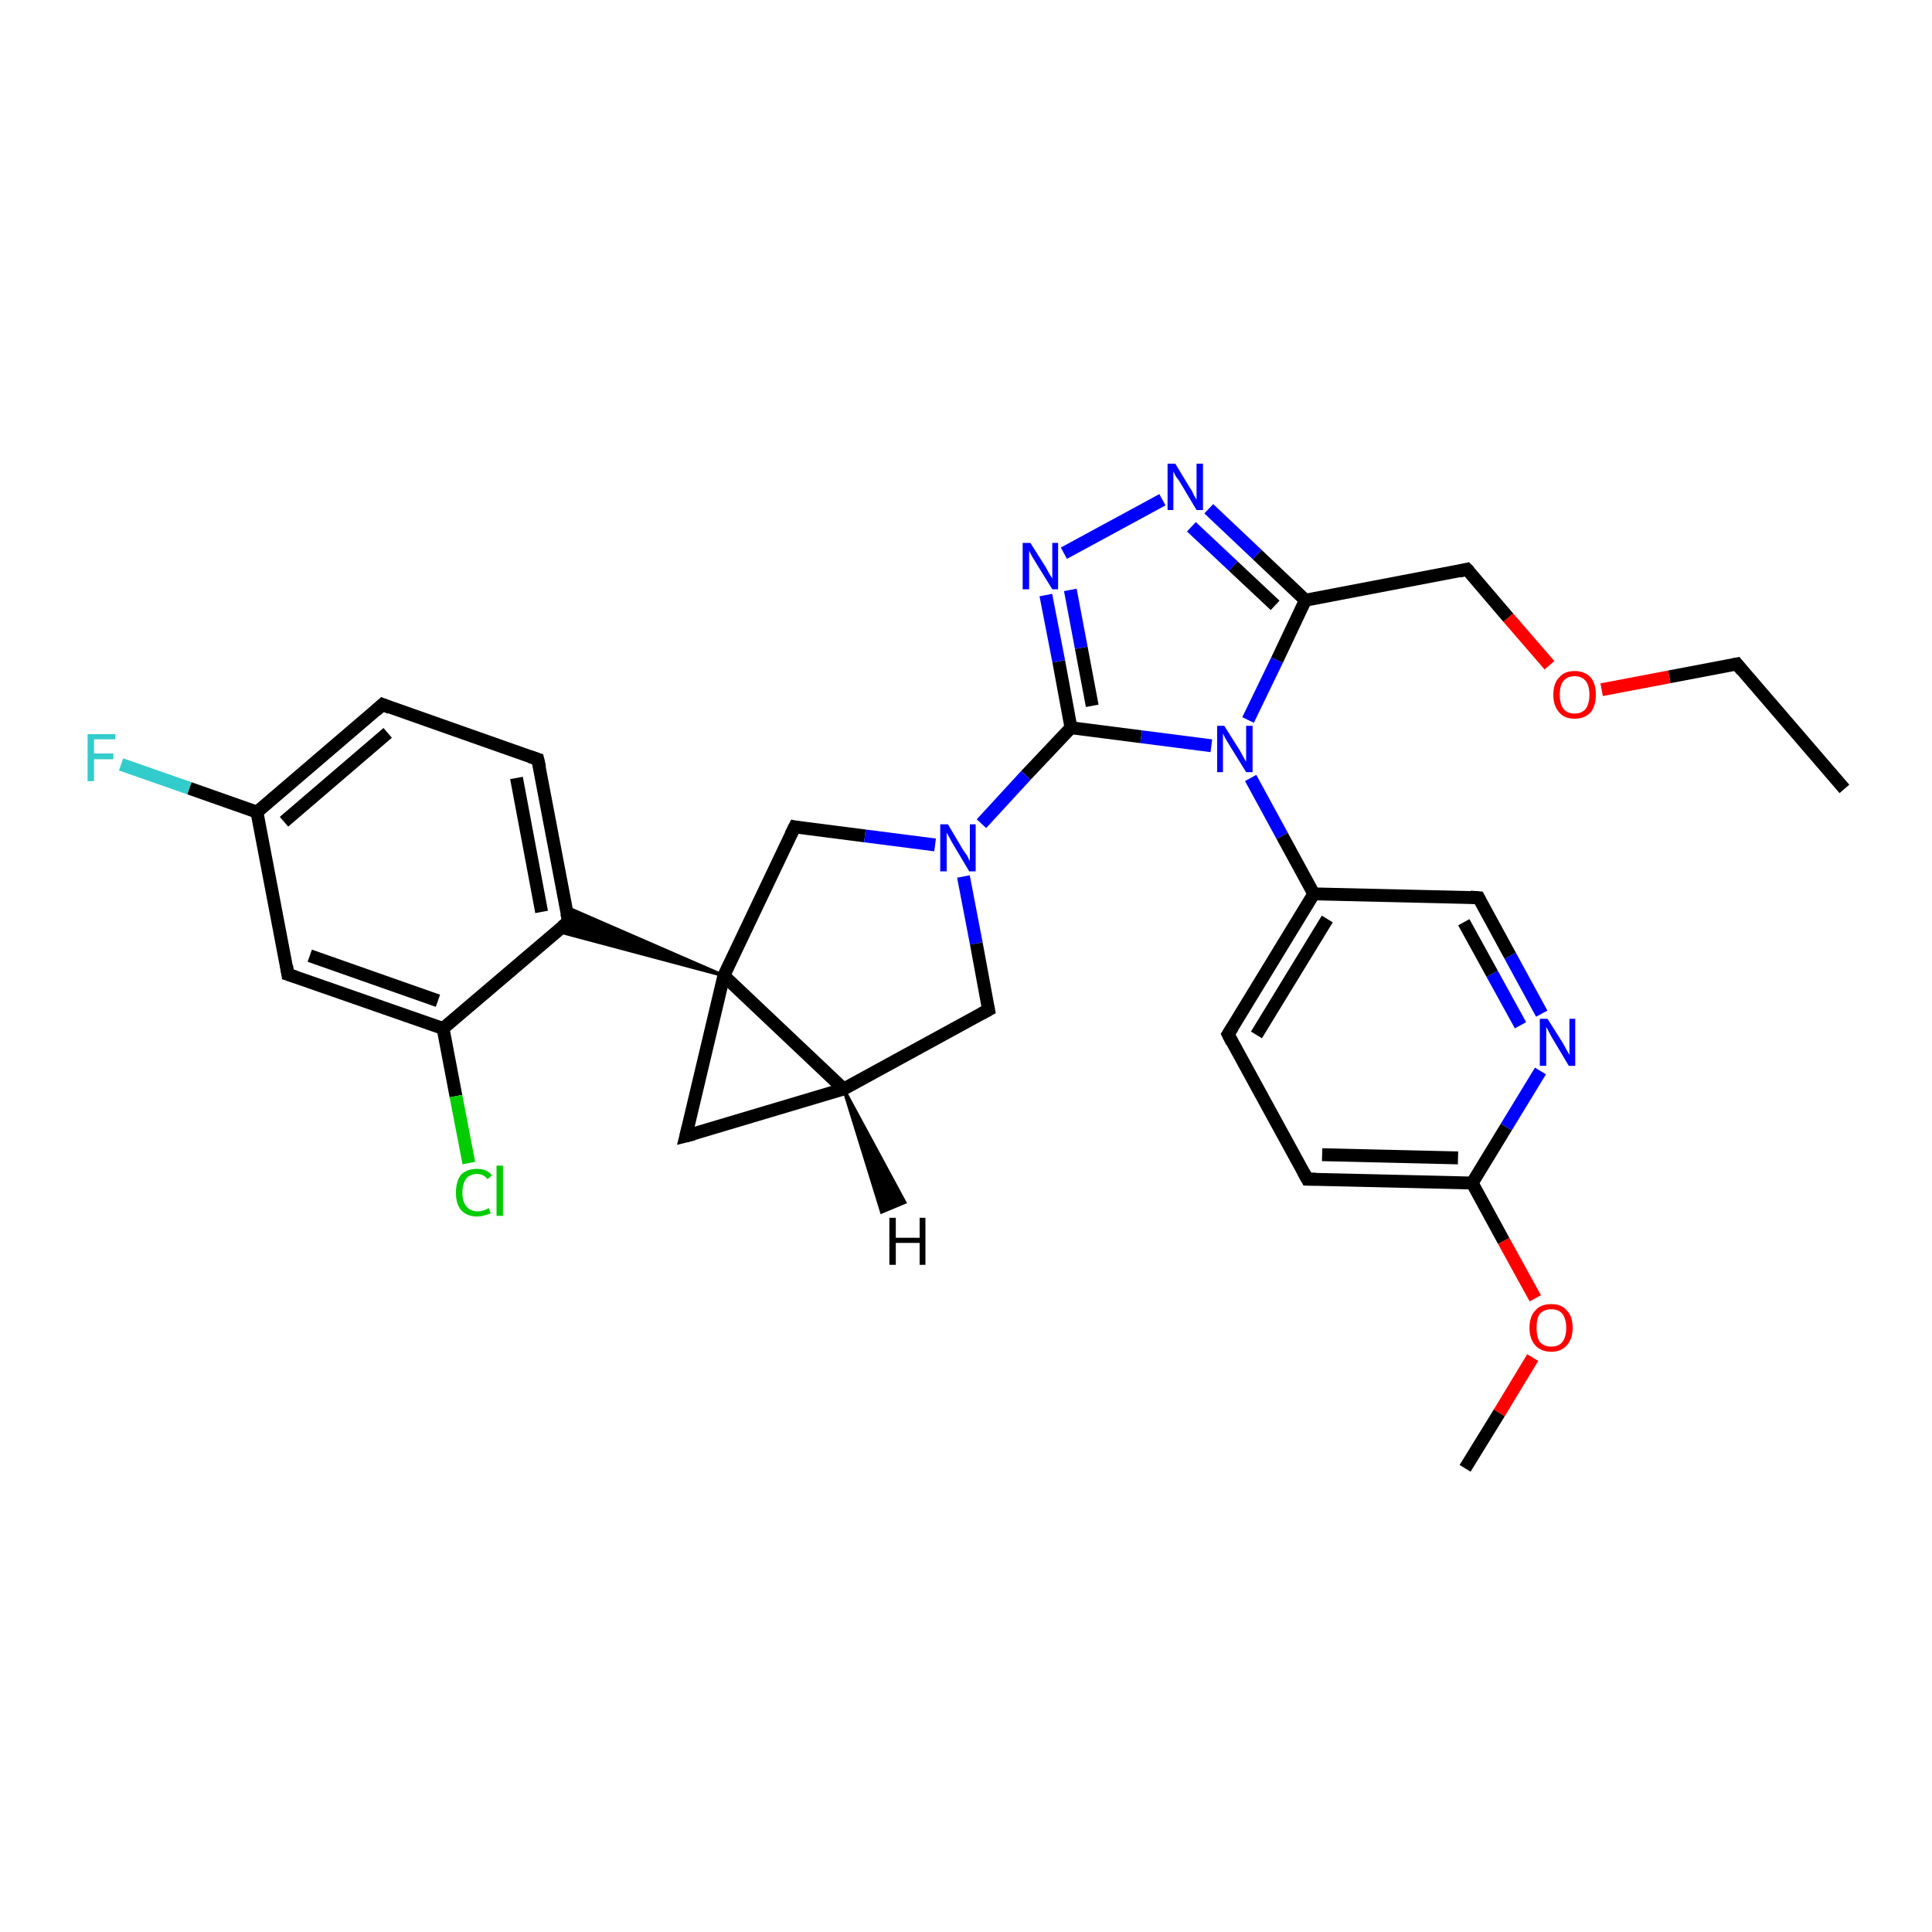 <?xml version='1.0' encoding='iso-8859-1'?>
<svg version='1.1' baseProfile='full'
              xmlns='http://www.w3.org/2000/svg'
                      xmlns:rdkit='http://www.rdkit.org/xml'
                      xmlns:xlink='http://www.w3.org/1999/xlink'
                  xml:space='preserve'
width='300px' height='300px' viewBox='0 0 300 300'>
<!-- END OF HEADER -->
<rect style='opacity:1.0;fill:#FFFFFF;stroke:none' width='300.0' height='300.0' x='0.0' y='0.0'> </rect>
<path class='bond-0 atom-0 atom-1' d='M 286.4,122.5 L 269.7,103.1' style='fill:none;fill-rule:evenodd;stroke:#000000;stroke-width:2.0px;stroke-linecap:butt;stroke-linejoin:miter;stroke-opacity:1' />
<path class='bond-1 atom-1 atom-2' d='M 269.7,103.1 L 259.2,105.1' style='fill:none;fill-rule:evenodd;stroke:#000000;stroke-width:2.0px;stroke-linecap:butt;stroke-linejoin:miter;stroke-opacity:1' />
<path class='bond-1 atom-1 atom-2' d='M 259.2,105.1 L 248.7,107.1' style='fill:none;fill-rule:evenodd;stroke:#FF0000;stroke-width:2.0px;stroke-linecap:butt;stroke-linejoin:miter;stroke-opacity:1' />
<path class='bond-2 atom-2 atom-3' d='M 240.6,103.3 L 234.2,95.9' style='fill:none;fill-rule:evenodd;stroke:#FF0000;stroke-width:2.0px;stroke-linecap:butt;stroke-linejoin:miter;stroke-opacity:1' />
<path class='bond-2 atom-2 atom-3' d='M 234.2,95.9 L 227.8,88.4' style='fill:none;fill-rule:evenodd;stroke:#000000;stroke-width:2.0px;stroke-linecap:butt;stroke-linejoin:miter;stroke-opacity:1' />
<path class='bond-3 atom-3 atom-4' d='M 227.8,88.4 L 202.7,93.2' style='fill:none;fill-rule:evenodd;stroke:#000000;stroke-width:2.0px;stroke-linecap:butt;stroke-linejoin:miter;stroke-opacity:1' />
<path class='bond-4 atom-4 atom-5' d='M 202.7,93.2 L 195.2,86.1' style='fill:none;fill-rule:evenodd;stroke:#000000;stroke-width:2.0px;stroke-linecap:butt;stroke-linejoin:miter;stroke-opacity:1' />
<path class='bond-4 atom-4 atom-5' d='M 195.2,86.1 L 187.7,79.0' style='fill:none;fill-rule:evenodd;stroke:#0000FF;stroke-width:2.0px;stroke-linecap:butt;stroke-linejoin:miter;stroke-opacity:1' />
<path class='bond-4 atom-4 atom-5' d='M 198.0,94.0 L 191.5,87.9' style='fill:none;fill-rule:evenodd;stroke:#000000;stroke-width:2.0px;stroke-linecap:butt;stroke-linejoin:miter;stroke-opacity:1' />
<path class='bond-4 atom-4 atom-5' d='M 191.5,87.9 L 185.0,81.8' style='fill:none;fill-rule:evenodd;stroke:#0000FF;stroke-width:2.0px;stroke-linecap:butt;stroke-linejoin:miter;stroke-opacity:1' />
<path class='bond-5 atom-5 atom-6' d='M 180.5,77.6 L 165.2,85.9' style='fill:none;fill-rule:evenodd;stroke:#0000FF;stroke-width:2.0px;stroke-linecap:butt;stroke-linejoin:miter;stroke-opacity:1' />
<path class='bond-6 atom-6 atom-7' d='M 162.4,92.4 L 164.4,102.7' style='fill:none;fill-rule:evenodd;stroke:#0000FF;stroke-width:2.0px;stroke-linecap:butt;stroke-linejoin:miter;stroke-opacity:1' />
<path class='bond-6 atom-6 atom-7' d='M 164.4,102.7 L 166.3,113.0' style='fill:none;fill-rule:evenodd;stroke:#000000;stroke-width:2.0px;stroke-linecap:butt;stroke-linejoin:miter;stroke-opacity:1' />
<path class='bond-6 atom-6 atom-7' d='M 166.2,91.6 L 167.9,100.6' style='fill:none;fill-rule:evenodd;stroke:#0000FF;stroke-width:2.0px;stroke-linecap:butt;stroke-linejoin:miter;stroke-opacity:1' />
<path class='bond-6 atom-6 atom-7' d='M 167.9,100.6 L 169.6,109.6' style='fill:none;fill-rule:evenodd;stroke:#000000;stroke-width:2.0px;stroke-linecap:butt;stroke-linejoin:miter;stroke-opacity:1' />
<path class='bond-7 atom-7 atom-8' d='M 166.3,113.0 L 159.3,120.4' style='fill:none;fill-rule:evenodd;stroke:#000000;stroke-width:2.0px;stroke-linecap:butt;stroke-linejoin:miter;stroke-opacity:1' />
<path class='bond-7 atom-7 atom-8' d='M 159.3,120.4 L 152.4,127.9' style='fill:none;fill-rule:evenodd;stroke:#0000FF;stroke-width:2.0px;stroke-linecap:butt;stroke-linejoin:miter;stroke-opacity:1' />
<path class='bond-8 atom-8 atom-9' d='M 149.6,136.1 L 151.6,146.5' style='fill:none;fill-rule:evenodd;stroke:#0000FF;stroke-width:2.0px;stroke-linecap:butt;stroke-linejoin:miter;stroke-opacity:1' />
<path class='bond-8 atom-8 atom-9' d='M 151.6,146.5 L 153.5,156.8' style='fill:none;fill-rule:evenodd;stroke:#000000;stroke-width:2.0px;stroke-linecap:butt;stroke-linejoin:miter;stroke-opacity:1' />
<path class='bond-9 atom-9 atom-10' d='M 153.5,156.8 L 131.0,169.1' style='fill:none;fill-rule:evenodd;stroke:#000000;stroke-width:2.0px;stroke-linecap:butt;stroke-linejoin:miter;stroke-opacity:1' />
<path class='bond-10 atom-10 atom-11' d='M 131.0,169.1 L 106.5,176.4' style='fill:none;fill-rule:evenodd;stroke:#000000;stroke-width:2.0px;stroke-linecap:butt;stroke-linejoin:miter;stroke-opacity:1' />
<path class='bond-11 atom-11 atom-12' d='M 106.5,176.4 L 112.4,151.5' style='fill:none;fill-rule:evenodd;stroke:#000000;stroke-width:2.0px;stroke-linecap:butt;stroke-linejoin:miter;stroke-opacity:1' />
<path class='bond-12 atom-12 atom-13' d='M 112.4,151.5 L 123.4,128.4' style='fill:none;fill-rule:evenodd;stroke:#000000;stroke-width:2.0px;stroke-linecap:butt;stroke-linejoin:miter;stroke-opacity:1' />
<path class='bond-13 atom-12 atom-14' d='M 112.4,151.5 L 86.5,144.6 L 88.3,143.1 Z' style='fill:#000000;fill-rule:evenodd;fill-opacity:1;stroke:#000000;stroke-width:0.5px;stroke-linecap:butt;stroke-linejoin:miter;stroke-opacity:1;' />
<path class='bond-13 atom-12 atom-14' d='M 112.4,151.5 L 88.3,143.1 L 87.8,140.8 Z' style='fill:#000000;fill-rule:evenodd;fill-opacity:1;stroke:#000000;stroke-width:0.5px;stroke-linecap:butt;stroke-linejoin:miter;stroke-opacity:1;' />
<path class='bond-14 atom-14 atom-15' d='M 88.3,143.1 L 83.5,117.9' style='fill:none;fill-rule:evenodd;stroke:#000000;stroke-width:2.0px;stroke-linecap:butt;stroke-linejoin:miter;stroke-opacity:1' />
<path class='bond-14 atom-14 atom-15' d='M 84.1,141.6 L 80.2,120.8' style='fill:none;fill-rule:evenodd;stroke:#000000;stroke-width:2.0px;stroke-linecap:butt;stroke-linejoin:miter;stroke-opacity:1' />
<path class='bond-15 atom-15 atom-16' d='M 83.5,117.9 L 59.4,109.4' style='fill:none;fill-rule:evenodd;stroke:#000000;stroke-width:2.0px;stroke-linecap:butt;stroke-linejoin:miter;stroke-opacity:1' />
<path class='bond-16 atom-16 atom-17' d='M 59.4,109.4 L 39.9,126.1' style='fill:none;fill-rule:evenodd;stroke:#000000;stroke-width:2.0px;stroke-linecap:butt;stroke-linejoin:miter;stroke-opacity:1' />
<path class='bond-16 atom-16 atom-17' d='M 60.2,113.8 L 44.1,127.6' style='fill:none;fill-rule:evenodd;stroke:#000000;stroke-width:2.0px;stroke-linecap:butt;stroke-linejoin:miter;stroke-opacity:1' />
<path class='bond-17 atom-17 atom-18' d='M 39.9,126.1 L 29.4,122.4' style='fill:none;fill-rule:evenodd;stroke:#000000;stroke-width:2.0px;stroke-linecap:butt;stroke-linejoin:miter;stroke-opacity:1' />
<path class='bond-17 atom-17 atom-18' d='M 29.4,122.4 L 18.8,118.7' style='fill:none;fill-rule:evenodd;stroke:#33CCCC;stroke-width:2.0px;stroke-linecap:butt;stroke-linejoin:miter;stroke-opacity:1' />
<path class='bond-18 atom-17 atom-19' d='M 39.9,126.1 L 44.7,151.3' style='fill:none;fill-rule:evenodd;stroke:#000000;stroke-width:2.0px;stroke-linecap:butt;stroke-linejoin:miter;stroke-opacity:1' />
<path class='bond-19 atom-19 atom-20' d='M 44.7,151.3 L 68.8,159.7' style='fill:none;fill-rule:evenodd;stroke:#000000;stroke-width:2.0px;stroke-linecap:butt;stroke-linejoin:miter;stroke-opacity:1' />
<path class='bond-19 atom-19 atom-20' d='M 48.1,148.4 L 68.0,155.4' style='fill:none;fill-rule:evenodd;stroke:#000000;stroke-width:2.0px;stroke-linecap:butt;stroke-linejoin:miter;stroke-opacity:1' />
<path class='bond-20 atom-20 atom-21' d='M 68.8,159.7 L 70.8,170.2' style='fill:none;fill-rule:evenodd;stroke:#000000;stroke-width:2.0px;stroke-linecap:butt;stroke-linejoin:miter;stroke-opacity:1' />
<path class='bond-20 atom-20 atom-21' d='M 70.8,170.2 L 72.8,180.6' style='fill:none;fill-rule:evenodd;stroke:#00CC00;stroke-width:2.0px;stroke-linecap:butt;stroke-linejoin:miter;stroke-opacity:1' />
<path class='bond-21 atom-7 atom-22' d='M 166.3,113.0 L 177.2,114.4' style='fill:none;fill-rule:evenodd;stroke:#000000;stroke-width:2.0px;stroke-linecap:butt;stroke-linejoin:miter;stroke-opacity:1' />
<path class='bond-21 atom-7 atom-22' d='M 177.2,114.4 L 188.1,115.8' style='fill:none;fill-rule:evenodd;stroke:#0000FF;stroke-width:2.0px;stroke-linecap:butt;stroke-linejoin:miter;stroke-opacity:1' />
<path class='bond-22 atom-22 atom-23' d='M 194.2,120.8 L 199.1,129.8' style='fill:none;fill-rule:evenodd;stroke:#0000FF;stroke-width:2.0px;stroke-linecap:butt;stroke-linejoin:miter;stroke-opacity:1' />
<path class='bond-22 atom-22 atom-23' d='M 199.1,129.8 L 204.0,138.8' style='fill:none;fill-rule:evenodd;stroke:#000000;stroke-width:2.0px;stroke-linecap:butt;stroke-linejoin:miter;stroke-opacity:1' />
<path class='bond-23 atom-23 atom-24' d='M 204.0,138.8 L 190.7,160.6' style='fill:none;fill-rule:evenodd;stroke:#000000;stroke-width:2.0px;stroke-linecap:butt;stroke-linejoin:miter;stroke-opacity:1' />
<path class='bond-23 atom-23 atom-24' d='M 206.1,142.7 L 195.1,160.7' style='fill:none;fill-rule:evenodd;stroke:#000000;stroke-width:2.0px;stroke-linecap:butt;stroke-linejoin:miter;stroke-opacity:1' />
<path class='bond-24 atom-24 atom-25' d='M 190.7,160.6 L 203.0,183.1' style='fill:none;fill-rule:evenodd;stroke:#000000;stroke-width:2.0px;stroke-linecap:butt;stroke-linejoin:miter;stroke-opacity:1' />
<path class='bond-25 atom-25 atom-26' d='M 203.0,183.1 L 228.6,183.7' style='fill:none;fill-rule:evenodd;stroke:#000000;stroke-width:2.0px;stroke-linecap:butt;stroke-linejoin:miter;stroke-opacity:1' />
<path class='bond-25 atom-25 atom-26' d='M 205.3,179.3 L 226.4,179.8' style='fill:none;fill-rule:evenodd;stroke:#000000;stroke-width:2.0px;stroke-linecap:butt;stroke-linejoin:miter;stroke-opacity:1' />
<path class='bond-26 atom-26 atom-27' d='M 228.6,183.7 L 233.5,192.7' style='fill:none;fill-rule:evenodd;stroke:#000000;stroke-width:2.0px;stroke-linecap:butt;stroke-linejoin:miter;stroke-opacity:1' />
<path class='bond-26 atom-26 atom-27' d='M 233.5,192.7 L 238.4,201.6' style='fill:none;fill-rule:evenodd;stroke:#FF0000;stroke-width:2.0px;stroke-linecap:butt;stroke-linejoin:miter;stroke-opacity:1' />
<path class='bond-27 atom-27 atom-28' d='M 238.0,210.8 L 232.8,219.4' style='fill:none;fill-rule:evenodd;stroke:#FF0000;stroke-width:2.0px;stroke-linecap:butt;stroke-linejoin:miter;stroke-opacity:1' />
<path class='bond-27 atom-27 atom-28' d='M 232.8,219.4 L 227.5,228.0' style='fill:none;fill-rule:evenodd;stroke:#000000;stroke-width:2.0px;stroke-linecap:butt;stroke-linejoin:miter;stroke-opacity:1' />
<path class='bond-28 atom-26 atom-29' d='M 228.6,183.7 L 233.9,175.0' style='fill:none;fill-rule:evenodd;stroke:#000000;stroke-width:2.0px;stroke-linecap:butt;stroke-linejoin:miter;stroke-opacity:1' />
<path class='bond-28 atom-26 atom-29' d='M 233.9,175.0 L 239.2,166.3' style='fill:none;fill-rule:evenodd;stroke:#0000FF;stroke-width:2.0px;stroke-linecap:butt;stroke-linejoin:miter;stroke-opacity:1' />
<path class='bond-29 atom-29 atom-30' d='M 239.4,157.4 L 234.5,148.4' style='fill:none;fill-rule:evenodd;stroke:#0000FF;stroke-width:2.0px;stroke-linecap:butt;stroke-linejoin:miter;stroke-opacity:1' />
<path class='bond-29 atom-29 atom-30' d='M 234.5,148.4 L 229.6,139.4' style='fill:none;fill-rule:evenodd;stroke:#000000;stroke-width:2.0px;stroke-linecap:butt;stroke-linejoin:miter;stroke-opacity:1' />
<path class='bond-29 atom-29 atom-30' d='M 236.1,159.2 L 231.7,151.2' style='fill:none;fill-rule:evenodd;stroke:#0000FF;stroke-width:2.0px;stroke-linecap:butt;stroke-linejoin:miter;stroke-opacity:1' />
<path class='bond-29 atom-29 atom-30' d='M 231.7,151.2 L 227.3,143.2' style='fill:none;fill-rule:evenodd;stroke:#000000;stroke-width:2.0px;stroke-linecap:butt;stroke-linejoin:miter;stroke-opacity:1' />
<path class='bond-30 atom-22 atom-4' d='M 193.8,111.8 L 198.3,102.5' style='fill:none;fill-rule:evenodd;stroke:#0000FF;stroke-width:2.0px;stroke-linecap:butt;stroke-linejoin:miter;stroke-opacity:1' />
<path class='bond-30 atom-22 atom-4' d='M 198.3,102.5 L 202.7,93.2' style='fill:none;fill-rule:evenodd;stroke:#000000;stroke-width:2.0px;stroke-linecap:butt;stroke-linejoin:miter;stroke-opacity:1' />
<path class='bond-31 atom-30 atom-23' d='M 229.6,139.4 L 204.0,138.8' style='fill:none;fill-rule:evenodd;stroke:#000000;stroke-width:2.0px;stroke-linecap:butt;stroke-linejoin:miter;stroke-opacity:1' />
<path class='bond-32 atom-13 atom-8' d='M 123.4,128.4 L 134.3,129.8' style='fill:none;fill-rule:evenodd;stroke:#000000;stroke-width:2.0px;stroke-linecap:butt;stroke-linejoin:miter;stroke-opacity:1' />
<path class='bond-32 atom-13 atom-8' d='M 134.3,129.8 L 145.2,131.2' style='fill:none;fill-rule:evenodd;stroke:#0000FF;stroke-width:2.0px;stroke-linecap:butt;stroke-linejoin:miter;stroke-opacity:1' />
<path class='bond-33 atom-20 atom-14' d='M 68.8,159.7 L 88.3,143.1' style='fill:none;fill-rule:evenodd;stroke:#000000;stroke-width:2.0px;stroke-linecap:butt;stroke-linejoin:miter;stroke-opacity:1' />
<path class='bond-34 atom-12 atom-10' d='M 112.4,151.5 L 131.0,169.1' style='fill:none;fill-rule:evenodd;stroke:#000000;stroke-width:2.0px;stroke-linecap:butt;stroke-linejoin:miter;stroke-opacity:1' />
<path class='bond-35 atom-10 atom-31' d='M 131.0,169.1 L 140.5,186.7 L 136.9,188.2 Z' style='fill:#000000;fill-rule:evenodd;fill-opacity:1;stroke:#000000;stroke-width:0.5px;stroke-linecap:butt;stroke-linejoin:miter;stroke-opacity:1;' />
<path d='M 270.5,104.1 L 269.7,103.1 L 269.2,103.2' style='fill:none;stroke:#000000;stroke-width:2.0px;stroke-linecap:butt;stroke-linejoin:miter;stroke-opacity:1;' />
<path d='M 228.2,88.8 L 227.8,88.4 L 226.6,88.7' style='fill:none;stroke:#000000;stroke-width:2.0px;stroke-linecap:butt;stroke-linejoin:miter;stroke-opacity:1;' />
<path d='M 153.4,156.3 L 153.5,156.8 L 152.4,157.4' style='fill:none;stroke:#000000;stroke-width:2.0px;stroke-linecap:butt;stroke-linejoin:miter;stroke-opacity:1;' />
<path d='M 107.7,176.1 L 106.5,176.4 L 106.8,175.2' style='fill:none;stroke:#000000;stroke-width:2.0px;stroke-linecap:butt;stroke-linejoin:miter;stroke-opacity:1;' />
<path d='M 122.8,129.6 L 123.4,128.4 L 123.9,128.5' style='fill:none;stroke:#000000;stroke-width:2.0px;stroke-linecap:butt;stroke-linejoin:miter;stroke-opacity:1;' />
<path d='M 88.0,141.8 L 88.3,143.1 L 87.3,143.9' style='fill:none;stroke:#000000;stroke-width:2.0px;stroke-linecap:butt;stroke-linejoin:miter;stroke-opacity:1;' />
<path d='M 83.8,119.2 L 83.5,117.9 L 82.3,117.5' style='fill:none;stroke:#000000;stroke-width:2.0px;stroke-linecap:butt;stroke-linejoin:miter;stroke-opacity:1;' />
<path d='M 60.6,109.9 L 59.4,109.4 L 58.4,110.3' style='fill:none;stroke:#000000;stroke-width:2.0px;stroke-linecap:butt;stroke-linejoin:miter;stroke-opacity:1;' />
<path d='M 44.5,150.0 L 44.7,151.3 L 45.9,151.7' style='fill:none;stroke:#000000;stroke-width:2.0px;stroke-linecap:butt;stroke-linejoin:miter;stroke-opacity:1;' />
<path d='M 191.4,159.5 L 190.7,160.6 L 191.3,161.8' style='fill:none;stroke:#000000;stroke-width:2.0px;stroke-linecap:butt;stroke-linejoin:miter;stroke-opacity:1;' />
<path d='M 202.4,182.0 L 203.0,183.1 L 204.3,183.1' style='fill:none;stroke:#000000;stroke-width:2.0px;stroke-linecap:butt;stroke-linejoin:miter;stroke-opacity:1;' />
<path d='M 229.8,139.8 L 229.6,139.4 L 228.3,139.3' style='fill:none;stroke:#000000;stroke-width:2.0px;stroke-linecap:butt;stroke-linejoin:miter;stroke-opacity:1;' />
<path class='atom-2' d='M 241.2 107.9
Q 241.2 106.1, 242.1 105.2
Q 242.9 104.2, 244.5 104.2
Q 246.1 104.2, 247.0 105.2
Q 247.8 106.1, 247.8 107.9
Q 247.8 109.6, 247.0 110.6
Q 246.1 111.6, 244.5 111.6
Q 242.9 111.6, 242.1 110.6
Q 241.2 109.6, 241.2 107.9
M 244.5 110.8
Q 245.6 110.8, 246.2 110.1
Q 246.8 109.3, 246.8 107.9
Q 246.8 106.4, 246.2 105.7
Q 245.6 105.0, 244.5 105.0
Q 243.4 105.0, 242.8 105.7
Q 242.2 106.4, 242.2 107.9
Q 242.2 109.3, 242.8 110.1
Q 243.4 110.8, 244.5 110.8
' fill='#FF0000'/>
<path class='atom-5' d='M 182.5 72.0
L 184.8 75.8
Q 185.1 76.2, 185.4 76.9
Q 185.8 77.6, 185.8 77.6
L 185.8 72.0
L 186.8 72.0
L 186.8 79.2
L 185.8 79.2
L 183.3 75.0
Q 183.0 74.5, 182.6 74.0
Q 182.3 73.4, 182.2 73.2
L 182.2 79.2
L 181.3 79.2
L 181.3 72.0
L 182.5 72.0
' fill='#0000FF'/>
<path class='atom-6' d='M 160.0 84.3
L 162.4 88.1
Q 162.6 88.5, 163.0 89.2
Q 163.4 89.8, 163.4 89.9
L 163.4 84.3
L 164.3 84.3
L 164.3 91.5
L 163.4 91.5
L 160.8 87.3
Q 160.5 86.8, 160.2 86.3
Q 159.9 85.7, 159.8 85.5
L 159.8 91.5
L 158.8 91.5
L 158.8 84.3
L 160.0 84.3
' fill='#0000FF'/>
<path class='atom-8' d='M 147.2 128.0
L 149.5 131.9
Q 149.8 132.3, 150.2 132.9
Q 150.5 133.6, 150.6 133.7
L 150.6 128.0
L 151.5 128.0
L 151.5 135.3
L 150.5 135.3
L 148.0 131.1
Q 147.7 130.6, 147.4 130.0
Q 147.1 129.5, 147.0 129.3
L 147.0 135.3
L 146.0 135.3
L 146.0 128.0
L 147.2 128.0
' fill='#0000FF'/>
<path class='atom-18' d='M 13.6 114.0
L 17.9 114.0
L 17.9 114.8
L 14.6 114.8
L 14.6 117.0
L 17.6 117.0
L 17.6 117.9
L 14.6 117.9
L 14.6 121.3
L 13.6 121.3
L 13.6 114.0
' fill='#33CCCC'/>
<path class='atom-21' d='M 70.8 185.2
Q 70.8 183.4, 71.6 182.4
Q 72.5 181.5, 74.1 181.5
Q 75.6 181.5, 76.4 182.5
L 75.7 183.1
Q 75.1 182.3, 74.1 182.3
Q 73.0 182.3, 72.4 183.0
Q 71.8 183.8, 71.8 185.2
Q 71.8 186.6, 72.4 187.3
Q 73.0 188.1, 74.2 188.1
Q 75.0 188.1, 75.9 187.6
L 76.2 188.4
Q 75.8 188.6, 75.3 188.7
Q 74.7 188.9, 74.1 188.9
Q 72.5 188.9, 71.6 187.9
Q 70.8 187.0, 70.8 185.2
' fill='#00CC00'/>
<path class='atom-21' d='M 77.1 181.0
L 78.1 181.0
L 78.1 188.8
L 77.1 188.8
L 77.1 181.0
' fill='#00CC00'/>
<path class='atom-22' d='M 190.1 112.7
L 192.5 116.5
Q 192.7 116.9, 193.1 117.6
Q 193.5 118.3, 193.5 118.3
L 193.5 112.7
L 194.5 112.7
L 194.5 119.9
L 193.5 119.9
L 190.9 115.7
Q 190.6 115.2, 190.3 114.7
Q 190.0 114.1, 189.9 113.9
L 189.9 119.9
L 189.0 119.9
L 189.0 112.7
L 190.1 112.7
' fill='#0000FF'/>
<path class='atom-27' d='M 237.5 206.2
Q 237.5 204.4, 238.4 203.5
Q 239.2 202.5, 240.9 202.5
Q 242.5 202.5, 243.3 203.5
Q 244.2 204.4, 244.2 206.2
Q 244.2 207.9, 243.3 208.9
Q 242.4 209.9, 240.9 209.9
Q 239.3 209.9, 238.4 208.9
Q 237.5 207.9, 237.5 206.2
M 240.9 209.1
Q 242.0 209.1, 242.6 208.4
Q 243.2 207.6, 243.2 206.2
Q 243.2 204.8, 242.6 204.0
Q 242.0 203.3, 240.9 203.3
Q 239.8 203.3, 239.1 204.0
Q 238.6 204.7, 238.6 206.2
Q 238.6 207.6, 239.1 208.4
Q 239.8 209.1, 240.9 209.1
' fill='#FF0000'/>
<path class='atom-29' d='M 240.3 158.2
L 242.7 162.0
Q 242.9 162.4, 243.3 163.1
Q 243.7 163.8, 243.7 163.8
L 243.7 158.2
L 244.6 158.2
L 244.6 165.5
L 243.6 165.5
L 241.1 161.3
Q 240.8 160.8, 240.5 160.2
Q 240.2 159.6, 240.1 159.5
L 240.1 165.5
L 239.1 165.5
L 239.1 158.2
L 240.3 158.2
' fill='#0000FF'/>
<path class='atom-31' d='M 138.1 189.1
L 139.1 189.1
L 139.1 192.2
L 142.8 192.2
L 142.8 189.1
L 143.7 189.1
L 143.7 196.4
L 142.8 196.4
L 142.8 193.0
L 139.1 193.0
L 139.1 196.4
L 138.1 196.4
L 138.1 189.1
' fill='#000000'/>
</svg>

